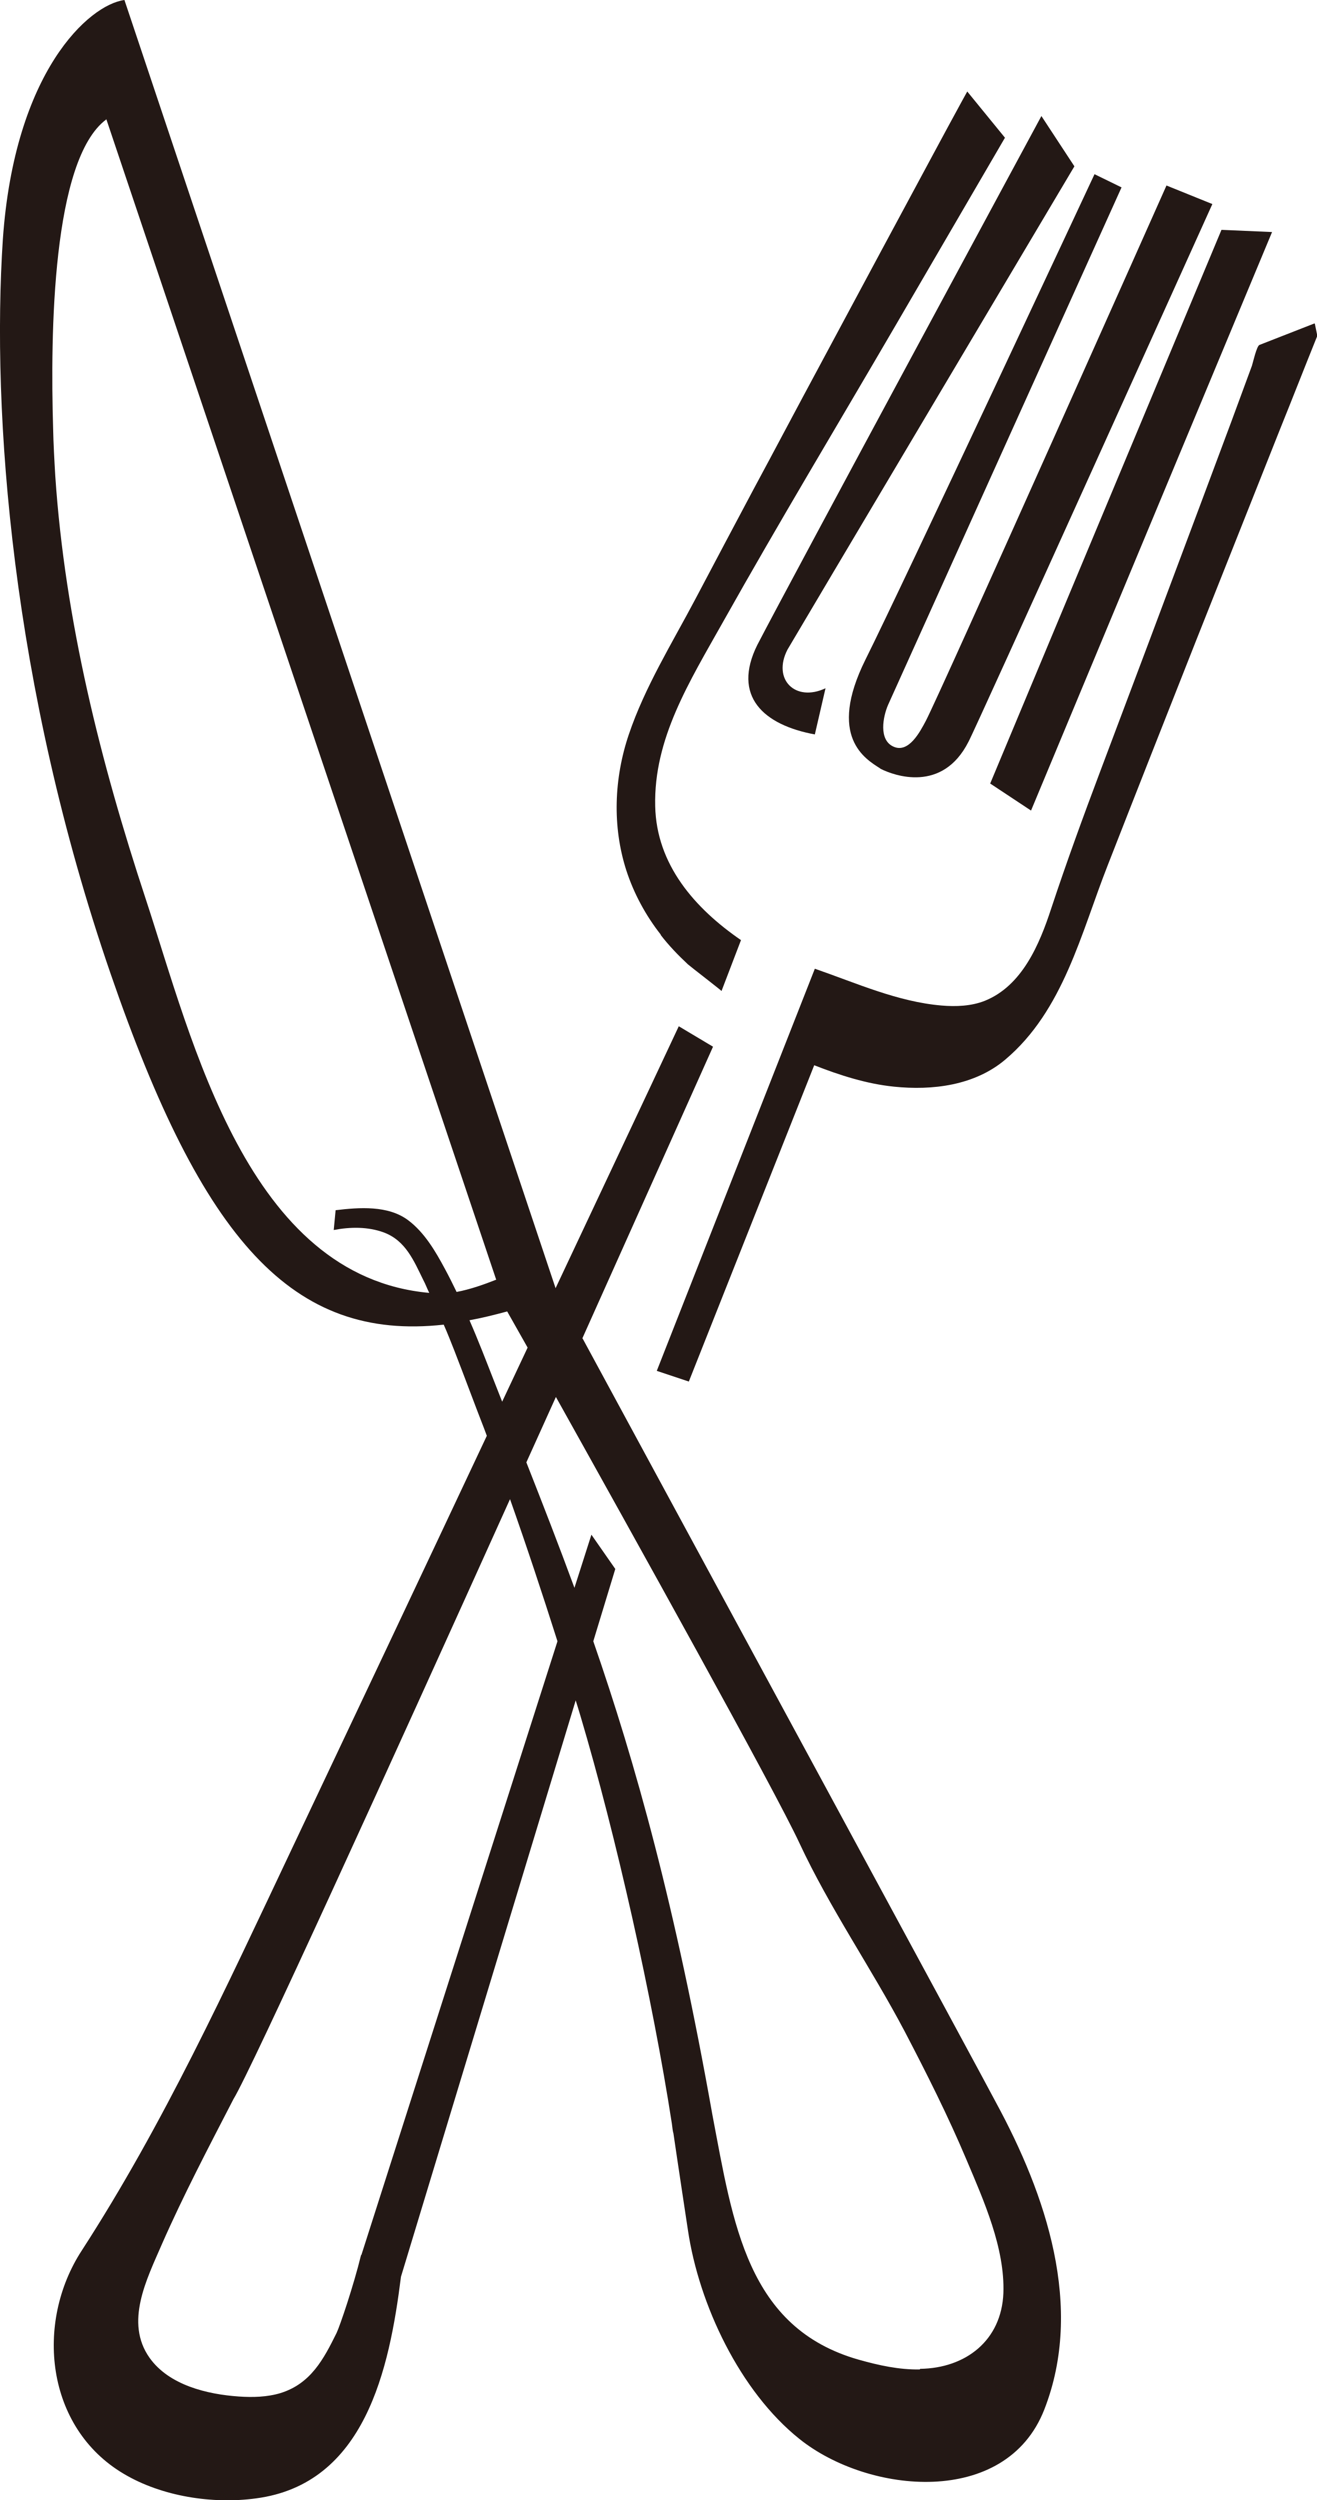 <?xml version="1.0" encoding="UTF-8"?>
<svg id="_レイヤー_2" data-name="レイヤー 2" xmlns="http://www.w3.org/2000/svg" viewBox="0 0 41.91 79.52">
  <defs>
    <style>
      .cls-1 {
        fill: #231815;
        stroke-width: 0px;
      }
    </style>
  </defs>
  <g id="_レイヤー_3" data-name="レイヤー 3">
    <g>
      <path class="cls-1" d="m18.53,42.57c2.36-5.26,4.16-9.28,4.16-9.28l-1.09-.65c-.31.66-.62,1.32-.93,1.98-1,2.12-1.99,4.23-2.99,6.35L3.96,0C2.83.15.46,2.28.09,7.62c-.36,5.5.27,14.18,3.43,23.35,2.93,8.5,5.79,11.69,10.6,11.16.12.27.23.55.34.83.32.82.62,1.64.94,2.46.03.08.06.16.09.24,0,0,0,.02-.01.03-2.07,4.4-4.15,8.8-6.23,13.19-2.05,4.33-4.04,8.67-6.65,12.7-1.49,2.29-1.15,5.63,1.34,7.1,1.21.72,2.83.97,4.21.78,3.47-.46,4.24-4.11,4.61-7.05l5.56-18.33c.05.16.1.32.15.49,1.14,3.83,2.3,9.02,2.91,12.97.02.16.03.25.05.31.12.83.46,3.07.46,3.07.35,2.38,1.66,5.14,3.55,6.65,2.2,1.76,6.57,2.18,7.79-.93,1.28-3.27.05-6.85-1.53-9.76-.12-.25-10.2-18.85-13.16-24.31Zm-13.89-13.97c-1.44-4.36-2.57-8.86-2.88-13.45-.03-.51-.06-1.03-.07-1.54-.09-2.99-.03-8.53,1.69-9.81v-.02s12.41,36.92,12.41,36.92c-.38.15-.83.31-1.26.39-.12-.25-.24-.49-.37-.73-.3-.56-.65-1.16-1.17-1.55-.64-.48-1.56-.41-2.31-.32l-.06.63c.52-.1,1.09-.11,1.6.08.69.26.95.9,1.25,1.51.07.13.12.27.19.41-5.78-.52-7.53-7.99-9.02-12.52Zm11.08,15.32c-.25-.64-.5-1.29-.78-1.93.39-.07.79-.17,1.2-.28.08.14.31.55.65,1.15-.27.57-.54,1.15-.81,1.72-.09-.22-.17-.44-.26-.66Zm-4.23,27.8c-.24.98-.67,2.25-.78,2.48-.41.83-.82,1.61-1.78,1.91-.43.13-.89.14-1.33.11-1.01-.07-2.22-.36-2.84-1.23-.8-1.13-.09-2.5.39-3.61.69-1.57,1.49-3.09,2.28-4.62.57-.93,4.9-10.44,8.8-19.08.53,1.5,1.03,3.01,1.51,4.52l-6.24,19.52Zm17.78,3.64c-.66.01-1.3-.13-1.94-.31-3.56-1.01-4-4.33-4.66-7.79-1.18-6.64-2.44-11.17-3.79-15.06l.7-2.3-.76-1.09-.54,1.69c-.5-1.36-1.01-2.67-1.53-3.99.32-.7.63-1.4.94-2.08,2.44,4.37,6.96,12.49,7.75,14.19.96,2.06,2.29,3.98,3.35,5.99.7,1.34,1.38,2.69,1.97,4.09.55,1.3,1.22,2.8,1.17,4.23-.06,1.51-1.2,2.39-2.65,2.41Z"/>
      <path class="cls-1" d="m21.02,29.73c.26.34.56.65.87.94.09.08,1.08.84,1.07.85l.62-1.62c-1.47-1.01-2.69-2.4-2.73-4.26-.05-2.15,1.08-3.94,2.17-5.88,1.77-3.15,3.63-6.24,5.45-9.36,1.17-2.01,2.34-4.01,3.51-6.02l-1.2-1.47s-.15.27-.16.29c-.33.6-.65,1.2-.98,1.81-.54,1-1.08,2.01-1.62,3.01-.66,1.23-1.32,2.46-1.98,3.69-.69,1.28-1.37,2.57-2.06,3.85-.62,1.16-1.23,2.32-1.85,3.49-.74,1.4-1.61,2.8-2.12,4.31-.47,1.39-.53,2.92-.08,4.32.24.74.62,1.44,1.1,2.05Z"/>
      <path class="cls-1" d="m25.93,23.36l.34-1.47c-.96.45-1.7-.28-1.21-1.23.07-.13,9.13-15.37,9.13-15.37l-1.05-1.6s-7.94,14.7-9.04,16.82c-.81,1.63.19,2.55,1.84,2.85Z"/>
      <path class="cls-1" d="m28.02,24.45c.43.22,1.97.78,2.8-.86.14-.22,7.76-17.1,7.76-17.1l-1.46-.59s-7.2,16.16-7.66,17.03c-.18.34-.54,1.03-1.02.82-.49-.21-.34-.96-.18-1.33.02-.05,7.43-16.46,7.43-16.46l-.86-.42s-6.14,13.14-7.29,15.44c-1.22,2.46,0,3.16.47,3.46Z"/>
      <polygon class="cls-1" points="32.81 25.78 40.48 7.38 38.87 7.31 31.51 24.92 32.81 25.78"/>
      <path class="cls-1" d="m41.82,10.29s-1.74.68-1.74.68c-.09.03-.21.57-.24.66-.22.6-.44,1.19-.66,1.79-.33.88-.66,1.77-.99,2.65-1.05,2.81-2.11,5.63-3.17,8.44-.55,1.46-1.08,2.91-1.57,4.39-.37,1.13-.92,2.45-2.11,2.93-.43.17-.92.19-1.38.15-1.4-.12-2.7-.71-4.03-1.17l-5.03,12.79,1.02.34,3.99-10.06c.82.32,1.66.59,2.53.68,1.24.13,2.58-.04,3.55-.86,1.85-1.56,2.41-4.02,3.26-6.18.93-2.38,1.87-4.76,2.81-7.14.89-2.24,1.78-4.48,2.67-6.72.4-.99.79-1.99,1.19-2.98l-.08-.39Z"/>
    </g>
  </g>
</svg>